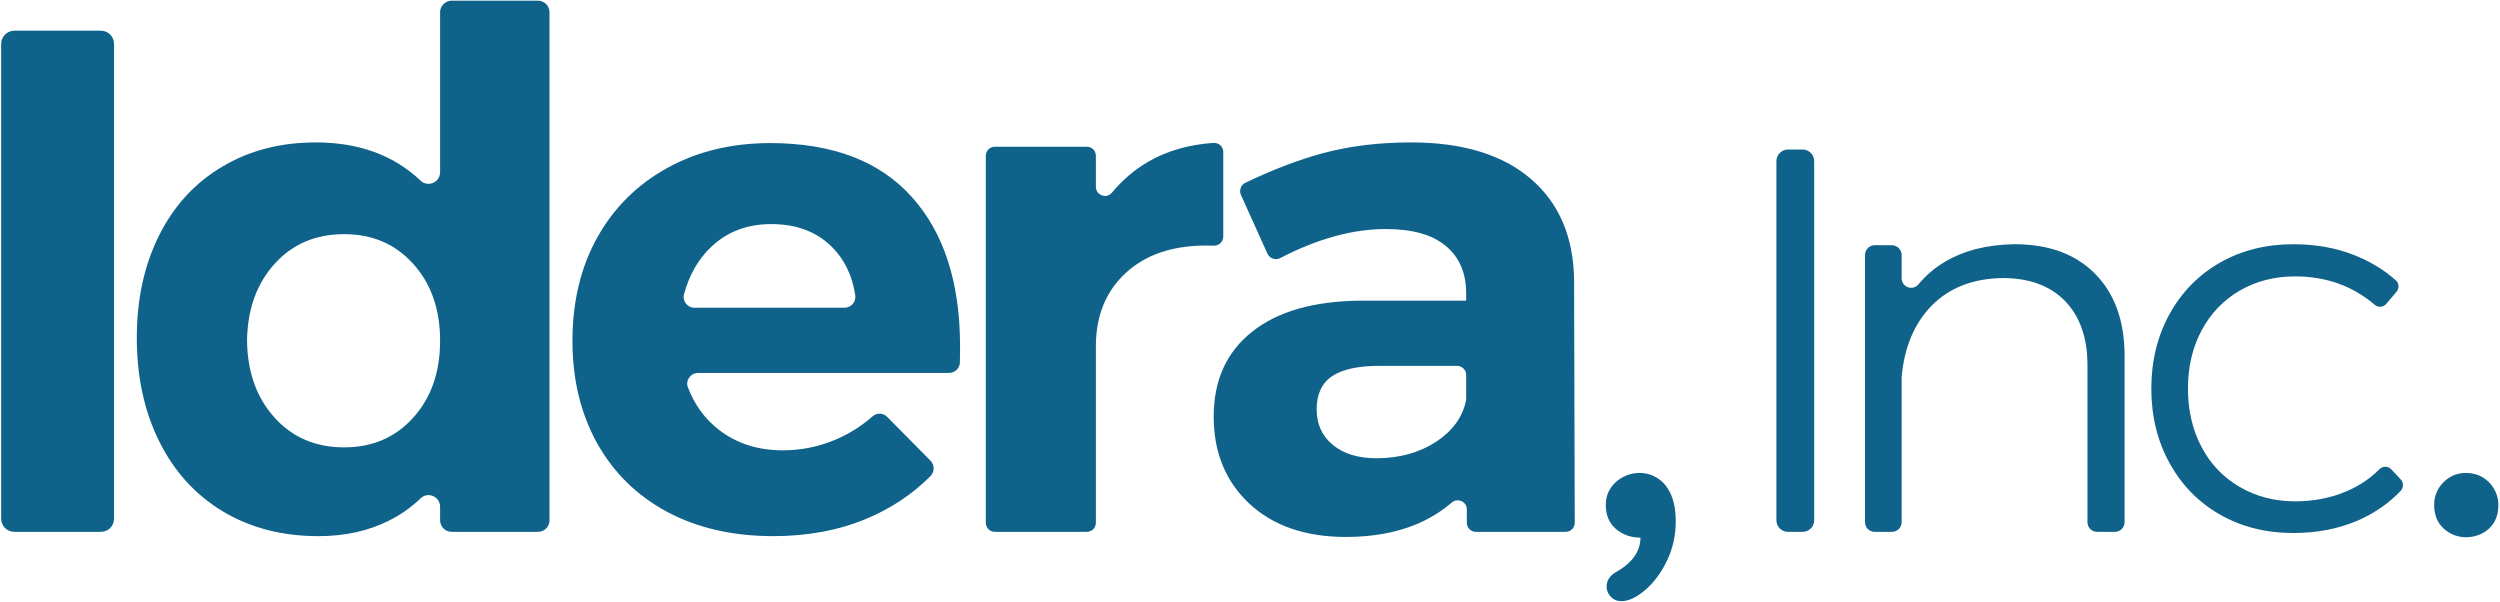 <svg version="1.2" xmlns="http://www.w3.org/2000/svg" viewBox="0 0 1515 365" width="1515" height="365">
	<title>idera-inc-logo-svg</title>
	<style>
		.s0 { fill: #0f638b } 
	</style>
	<g id="Layer">
		<path id="Layer" class="s0" d="m0.7 26.6c0-4.4 3.6-8 8-8h52.4c4.5 0 8 3.6 8 8v287.7c0 4.5-3.5 8-8 8h-52.4c-4.4 0-8-3.5-8-8z"/>
		<path id="Layer" fill-rule="evenodd" class="s0" d="m333 7.4v307.9c0 3.9-3.1 7-7 7h-52.3c-3.8 0-7-3.1-7-7v-8.2c0-6.2-7.4-9.4-11.8-5.1q-8.7 8.3-19.4 13.6-18.6 9.3-42.5 9.3-32.9 0-57.8-14.9-25-15-38.6-42.3-13.7-27.4-13.7-63 0-35.1 13.5-62 13.4-26.9 38.1-41.6 24.7-14.8 56.8-14.8 39.2 0 63.6 23.2c4.5 4.2 11.8 1 11.8-5.2v-96.9c0-3.8 3.2-7 7-7h52.3c3.9 0 7 3.2 7 7zm-82.6 245.7q16.3-18 16.3-46.6 0-28.6-16.3-46.6-16.2-18-41.8-18-26 0-42.2 18-16.3 18-16.7 46.6 0.4 28.6 16.7 46.6 16.2 18 42.2 18 25.6 0 41.8-18z"/>
		<path id="Layer" fill-rule="evenodd" class="s0" d="m552.5 119.3q29.3 32.5 29.3 90.7 0 5.5-0.1 9.7c-0.1 3.5-3.1 6.3-6.6 6.3h-152c-4.6 0-7.9 4.6-6.2 8.8q6.1 15.9 18.8 25.7 16.1 12.4 38.6 12.4 16.5 0 31.6-6.3 12.5-5.2 22.9-14.3c2.6-2.3 6.5-2.1 8.9 0.4l26.2 26.5c2.6 2.6 2.5 6.8-0.1 9.4q-16.4 16.4-38.6 25.7-25.3 10.6-56.5 10.6-36.9 0-64.4-14.7-27.5-14.8-42.5-41.7-14.9-26.9-14.9-62 0-35.6 15.1-62.7 15.2-27.1 42.5-42.1 27.3-15 62.4-15 56.4 0.1 85.6 32.6zm-40.8 67.2c4 0 7.1-3.5 6.6-7.4q-2.6-17.9-14.1-29.4-13.9-13.9-36.8-13.9-21.7 0-36.2 13.6-11.9 11.2-16.7 28.9c-1.1 4.2 2.1 8.2 6.4 8.2z"/>
		<path id="Layer" class="s0" d="m695.8 98q17.2-9.9 39.5-11.4c3.2-0.2 6 2.2 6 5.4v51.4c0 3-2.5 5.5-5.6 5.5q-2.2-0.1-4.8-0.1-30.8 0-48.8 16.7-18 16.7-18 44.5v106.8c0 3.1-2.4 5.5-5.5 5.5h-55.7c-3 0-5.5-2.4-5.5-5.5v-222.4c0-3 2.4-5.5 5.5-5.5h55.7c3.1 0 5.5 2.5 5.5 5.5v18.8c0 5.1 6.4 7.5 9.7 3.6q9.5-11.5 22-18.8z"/>
		<path id="Layer" fill-rule="evenodd" class="s0" d="m888.9 316.8v-8.1c0-4.8-5.6-7.2-9.2-4.1q-9.2 7.9-21.1 13-18.7 7.8-42.9 7.8-36.9 0-58.6-20.2-21.6-20.2-21.6-52.7 0-33 23.2-51.4 23.1-18.5 65.6-18.9h64.2v-4.3q0-18.7-12.4-28.9-12.3-10.2-36.2-10.2-30.2 0-64.1 17.6c-2.8 1.5-6.3 0.3-7.7-2.6l-16.1-35.7c-1.2-2.7-0.1-6 2.6-7.3q25-12 47.2-18 24.3-6.5 53.3-6.5 46.8 0 72.6 22.1 25.8 22.2 26.2 61.6l0.4 146.8c0 3-2.4 5.5-5.5 5.5h-54.4c-3 0-5.5-2.4-5.5-5.5zm-18.6-49.1q14.8-9.8 18-24.5 0.2-0.7 0.2-1.4v-14.6c0-3-2.5-5.5-5.6-5.5h-46.9q-19.5 0-28.8 6.3-9.3 6.3-9.3 20.1 0 13.5 9.8 21.5 9.7 8.1 26.6 8.1 20.8-0.1 36-10z"/>
		<path id="Layer" class="s0" d="m994.1 325.8q-8.6 0-14.8-5.2-6.2-5.3-6.2-14.7 0-7.8 5.6-13.3c3.9-3.8 9.3-6 14.8-6q6.2 0 11.3 3.4 5 3.3 7.9 9.9 2.8 6.5 2.8 16.1 0 12.8-5.4 24-5.5 11.2-13.3 17.7-7.8 6.6-14.2 6.6-4 0-6.5-2.7-2.5-2.6-2.5-6.1 0-5.3 5.3-8.6 15.2-8.4 15.2-21.1z"/>
		<path id="Layer" class="s0" d="m1076.5 97.6c0-3.8 3.2-7 7-7h8.9c3.8 0 7 3.2 7 7v217.7c0 3.9-3.2 7-7 7h-8.9c-3.8 0-7-3.1-7-7z"/>
		<path id="Layer" class="s0" d="m1269.7 166q17.8 18.1 17.8 49.6v100.9c0 3.2-2.6 5.8-5.9 5.8h-10.8c-3.2 0-5.8-2.6-5.8-5.8v-95.6q-0.1-24.5-13.6-38.5-13.6-13.9-37.8-13.9-26.8 0.4-42.9 16.6-15.9 16.2-18.3 43.4 0 0.4 0 0.7v87.3c0 3.2-2.7 5.8-5.9 5.8h-10.5c-3.2 0-5.8-2.6-5.8-5.8v-162c0-3.2 2.6-5.9 5.8-5.9h10.5c3.2 0 5.9 2.7 5.9 5.9v14.1c0 5.4 6.7 7.9 10.2 3.7q6.8-8.2 16.1-13.7 17.4-10.3 42.2-10.6 31.1 0 48.8 18z"/>
		<path id="Layer" class="s0" d="m1390.8 167.5q-18.6 0-33.5 8.6-14.9 8.7-23.1 24.1-8.3 15.4-8.3 35.3 0 19.9 8.3 35.5 8.2 15.5 23.1 24.1 14.9 8.7 33.5 8.7 16.9 0 31-6 11.6-4.9 20.2-13.5c2-2 5.2-1.9 7.1 0.1l5.7 6.1c1.9 2 1.8 5 0 7q-10.8 11.3-25.9 17.9-17.6 7.6-39.1 7.6-24.9 0-44.4-11.1-19.5-11.1-30.6-31.2-11.1-20-11.1-45.2 0-25.2 11.1-45.3 11.1-20 30.6-31.1 19.5-11.1 44.4-11.1 20.2 0 36.9 6.6 14.4 5.7 25.2 15.3c2 1.8 2.1 4.8 0.4 6.9l-6.2 7.3c-1.7 2.1-4.9 2.4-6.9 0.7q-20.2-17.3-48.4-17.3z"/>
		<path id="Layer" class="s0" d="m1494.3 325.6q-7.7-0.2-13.3-5.2-5.9-5.2-5.9-14.5 0-7.9 5.6-13.6 5.6-5.7 13.7-5.7 8.2 0 13.9 5.6c3.9 3.9 6 9.4 5.7 14.8q-0.4 11.3-9.9 16.3c-3 1.5-6.4 2.3-9.8 2.3z"/>
	</g>
</svg>